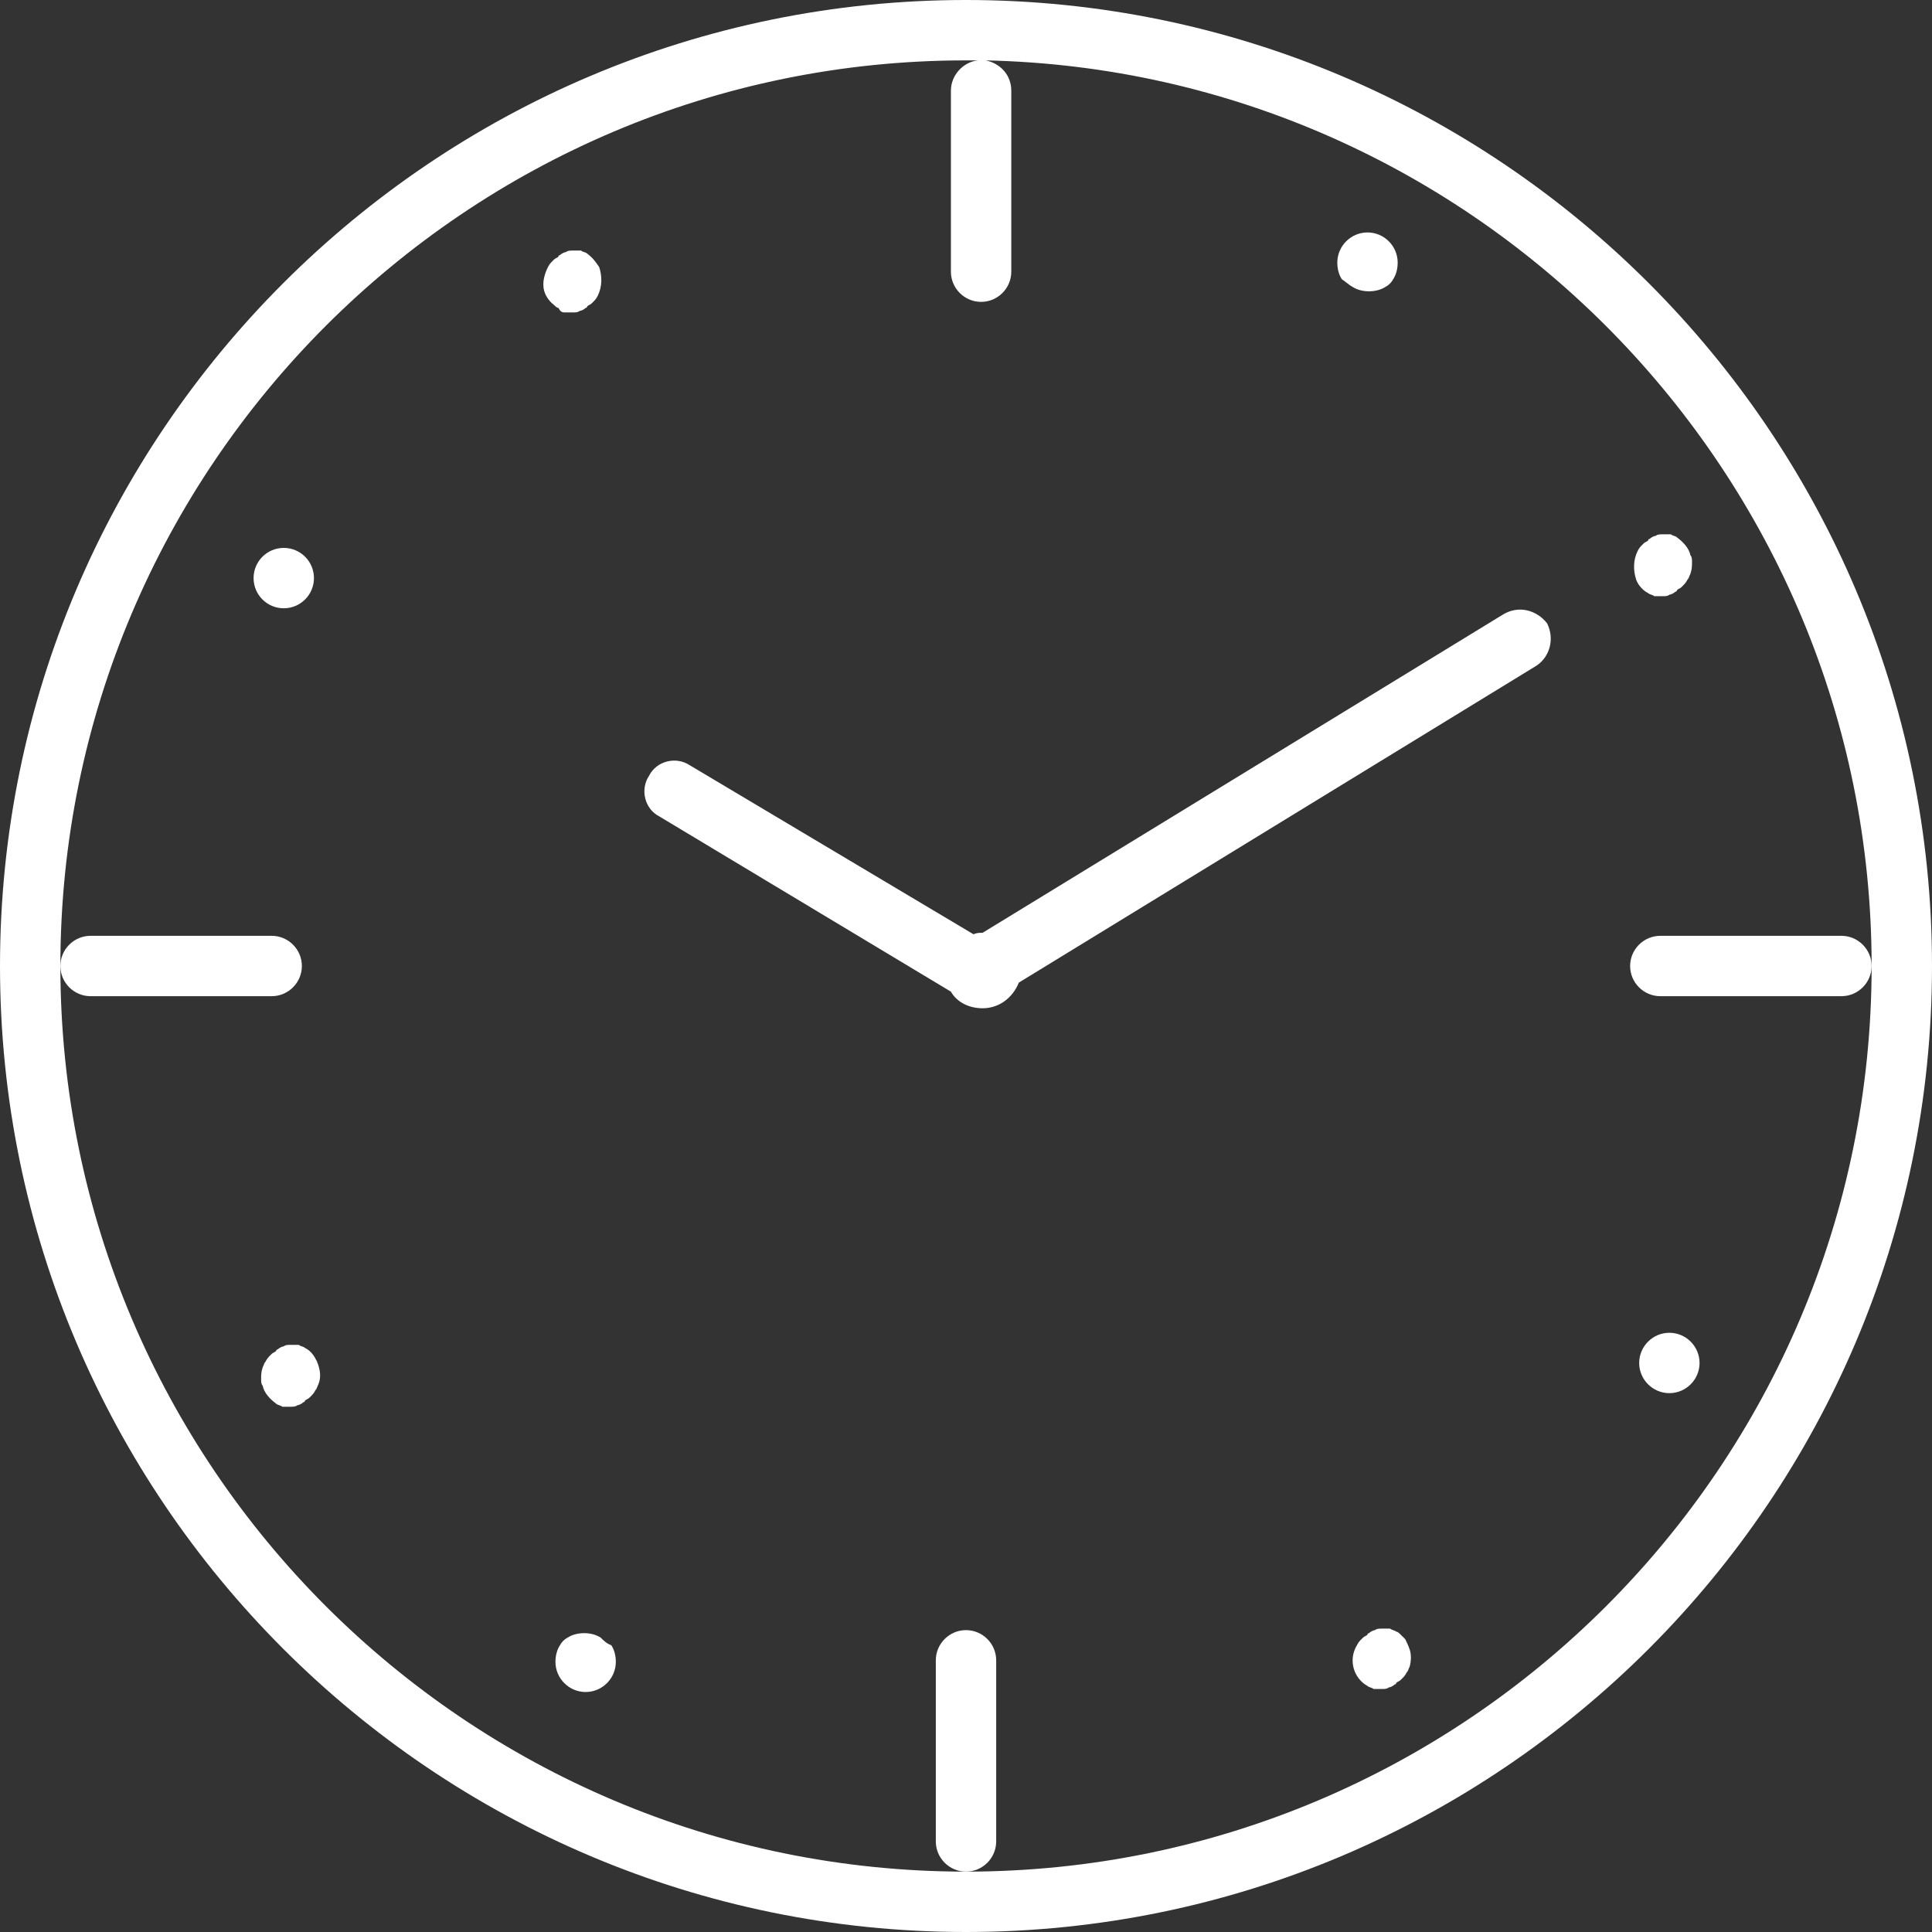<?xml version="1.0" encoding="UTF-8" standalone="no"?><svg xmlns="http://www.w3.org/2000/svg" xmlns:xlink="http://www.w3.org/1999/xlink" fill="#ffffff" height="128" preserveAspectRatio="xMidYMid meet" version="1" viewBox="0.0 0.0 128.0 128.0" width="128" zoomAndPan="magnify"><rect x="0.0" y="0.0" width="128.0" height="128.0" fill="#333333" stroke="none"/><g id="change1_1"><path d="M64,0C28.7,0,0,28.7,0,64s28.7,64,64,64c35.3,0,64-28.7,64-64S99.3,0,64,0z M64,124C30.9,124,4,97.1,4,64S30.9,4,64,4 c0.3,0,0.5,0,0.8,0C63.8,4.1,63,5,63,6v12c0,1.1,0.9,2,2,2s2-0.9,2-2V6c0-1-0.7-1.8-1.7-2C97.8,4.7,124,31.4,124,64 C124,97.1,97.1,124,64,124z" fill="inherit"/></g><g id="change1_2"><path d="M122,62h-12c-1.1,0-2,0.9-2,2s0.9,2,2,2h12c1.1,0,2-0.9,2-2S123.1,62,122,62z" fill="inherit"/></g><g id="change1_3"><path d="M6,66h12c1.1,0,2-0.9,2-2s-0.9-2-2-2H6c-1.1,0-2,0.9-2,2S4.9,66,6,66z" fill="inherit"/></g><g id="change1_4"><path d="M66,122v-12c0-1.1-0.9-2-2-2s-2,0.9-2,2v12c0,1.1,0.9,2,2,2S66,123.1,66,122z" fill="inherit"/></g><g id="change1_5"><path d="M89.6,19c0.3,0.2,0.7,0.3,1.1,0.3s0.8-0.1,1.1-0.3c0.2-0.1,0.4-0.3,0.5-0.5c0.2-0.3,0.3-0.7,0.3-1.1c0-1.1-0.9-2-2-2 s-2,0.9-2,2c0,0.4,0.1,0.8,0.3,1.1C89.2,18.7,89.4,18.9,89.6,19z" fill="inherit"/></g><g id="change1_6"><path d="M109.2,39.3c0.1,0.1,0.3,0.1,0.4,0.2c0,0,0.1,0,0.1,0c0.1,0,0.2,0,0.3,0c0,0,0.1,0,0.1,0c0,0,0,0,0.1,0c0.1,0,0.3,0,0.4-0.1 c0,0,0,0,0,0c0.1,0,0.3-0.1,0.4-0.2c0,0,0.1,0,0.1-0.1c0.1-0.1,0.2-0.1,0.3-0.2c0,0,0.1-0.1,0.1-0.1c0.1-0.1,0.2-0.2,0.3-0.4 c0.1-0.1,0.1-0.2,0.2-0.4c0.1-0.3,0.1-0.5,0.1-0.8c0-0.1,0-0.3-0.1-0.4c-0.1-0.5-0.5-0.9-0.9-1.2c-0.1-0.1-0.3-0.1-0.4-0.2 c0,0-0.1,0-0.1,0c-0.1,0-0.2,0-0.3,0c0,0-0.1,0-0.1,0c0,0,0,0-0.1,0c-0.1,0-0.3,0-0.4,0.1c0,0,0,0,0,0c-0.1,0-0.3,0.1-0.4,0.2 c0,0-0.1,0-0.1,0.1c-0.1,0.1-0.2,0.1-0.3,0.2c0,0-0.1,0.1-0.1,0.1c-0.1,0.1-0.2,0.2-0.3,0.4c-0.3,0.6-0.3,1.3-0.1,1.9 C108.5,38.7,108.8,39.1,109.2,39.3z" fill="inherit"/></g><g id="change1_7"><path d="M110.6,88.3L110.6,88.3L110.6,88.3c-1.1,0-2,0.9-2,2s0.9,2,2,2h0l0,0c1.1,0,2-0.9,2-2S111.7,88.3,110.6,88.3z" fill="inherit"/></g><g id="change1_8"><path d="M93.1,108.6c-0.1-0.1-0.2-0.2-0.3-0.3c-0.1-0.1-0.2-0.2-0.3-0.2c-0.1-0.1-0.3-0.1-0.4-0.2c0,0-0.1,0-0.1,0 c-0.1,0-0.2,0-0.3,0c0,0-0.1,0-0.1,0c0,0,0,0-0.1,0c-0.1,0-0.3,0-0.4,0.1c0,0,0,0,0,0c-0.1,0-0.3,0.1-0.4,0.2c0,0-0.1,0-0.1,0.1 c-0.1,0.1-0.2,0.1-0.3,0.2c0,0-0.1,0.1-0.1,0.1c-0.1,0.1-0.2,0.2-0.3,0.4c-0.6,1-0.2,2.2,0.7,2.7c0.1,0.1,0.3,0.1,0.4,0.2 c0,0,0.1,0,0.1,0c0.1,0,0.2,0,0.3,0c0,0,0.1,0,0.1,0c0,0,0,0,0.1,0c0.1,0,0.3,0,0.4-0.1c0,0,0,0,0,0c0.1,0,0.3-0.1,0.4-0.2 c0,0,0.1,0,0.1-0.1c0.1-0.1,0.2-0.1,0.3-0.2c0,0,0.1-0.1,0.1-0.1c0.1-0.1,0.2-0.2,0.3-0.4c0,0,0,0,0,0c0.1-0.1,0.1-0.2,0.2-0.4 c0.1-0.4,0.1-0.8,0-1.1C93.3,109,93.2,108.8,93.1,108.6z" fill="inherit"/></g><g id="change1_9"><path d="M39.8,108.5c-0.3-0.2-0.7-0.3-1.1-0.3s-0.8,0.1-1.1,0.3c-0.2,0.1-0.4,0.3-0.5,0.5c-0.2,0.3-0.3,0.7-0.3,1.1c0,1.1,0.9,2,2,2 s2-0.9,2-2c0-0.4-0.1-0.8-0.3-1.1C40.2,108.9,40,108.7,39.8,108.5z" fill="inherit"/></g><g id="change1_10"><path d="M20.2,89.3c-0.1-0.1-0.3-0.1-0.4-0.2c0,0-0.1,0-0.1,0c-0.1,0-0.2,0-0.3,0c0,0-0.1,0-0.1,0c0,0,0,0-0.1,0 c-0.1,0-0.3,0-0.4,0.1c0,0,0,0,0,0c-0.1,0-0.3,0.1-0.4,0.2c0,0-0.1,0-0.1,0.1c-0.1,0.1-0.2,0.1-0.3,0.2c0,0-0.1,0.1-0.1,0.1 c-0.1,0.1-0.2,0.2-0.3,0.4c-0.1,0.1-0.1,0.2-0.2,0.4c-0.1,0.3-0.1,0.5-0.1,0.8c0,0.1,0,0.3,0.1,0.4c0.1,0.5,0.5,0.9,0.9,1.2 c0.1,0.1,0.3,0.1,0.4,0.2c0,0,0.1,0,0.1,0c0.1,0,0.2,0,0.3,0c0,0,0.1,0,0.1,0c0,0,0,0,0.1,0c0.1,0,0.3,0,0.4-0.1c0,0,0,0,0,0 c0.1,0,0.3-0.1,0.4-0.2c0,0,0.1,0,0.1-0.1c0.1-0.1,0.2-0.1,0.3-0.2c0,0,0.1-0.1,0.1-0.1c0.1-0.1,0.2-0.2,0.3-0.4c0,0,0,0,0,0 c0.1-0.1,0.1-0.2,0.2-0.4c0.2-0.5,0.1-1-0.1-1.5C20.8,89.8,20.6,89.5,20.2,89.3z" fill="inherit"/></g><g id="change1_11"><circle cx="18.8" cy="38.3" fill="inherit" r="2"/></g><g id="change1_12"><path d="M37.4,20.7c0,0,0.1,0,0.1,0c0.1,0,0.2,0,0.3,0c0,0,0.1,0,0.1,0c0,0,0,0,0.1,0c0.1,0,0.3,0,0.4-0.1c0,0,0,0,0,0 c0.1,0,0.3-0.1,0.4-0.2c0,0,0.1,0,0.1-0.1c0.1-0.1,0.2-0.1,0.3-0.2c0,0,0.1-0.1,0.1-0.1c0.1-0.1,0.2-0.2,0.3-0.4 c0.3-0.6,0.3-1.3,0.1-1.9c-0.2-0.3-0.4-0.6-0.8-0.9c-0.1-0.1-0.3-0.1-0.4-0.2c0,0-0.1,0-0.1,0c-0.1,0-0.2,0-0.3,0c0,0-0.1,0-0.1,0 c0,0,0,0-0.1,0c-0.1,0-0.3,0-0.4,0.1c0,0,0,0,0,0c-0.1,0-0.3,0.1-0.4,0.2c0,0-0.1,0-0.1,0.1c-0.1,0.1-0.2,0.1-0.3,0.2 c0,0-0.1,0.1-0.1,0.1c-0.1,0.1-0.2,0.2-0.3,0.4c-0.2,0.4-0.3,0.8-0.3,1.1c0,0,0,0,0,0.1c0,0.5,0.3,1,0.7,1.3 c0.1,0.1,0.2,0.2,0.3,0.2C37.1,20.6,37.2,20.7,37.4,20.7z" fill="inherit"/></g><g id="change1_13"><path d="M99.6,40.7L65.1,61.8c0,0,0,0,0,0c-0.2,0-0.4,0-0.6,0.1L45.7,50.7c-0.9-0.6-2.2-0.3-2.7,0.7c-0.6,0.9-0.3,2.2,0.7,2.7 L63,65.7c0.4,0.7,1.2,1.1,2.1,1.1c1.1,0,2-0.7,2.4-1.7l34.3-21c0.9-0.6,1.2-1.8,0.7-2.8C101.8,40.4,100.6,40.1,99.6,40.7z" fill="inherit"/></g></svg>
